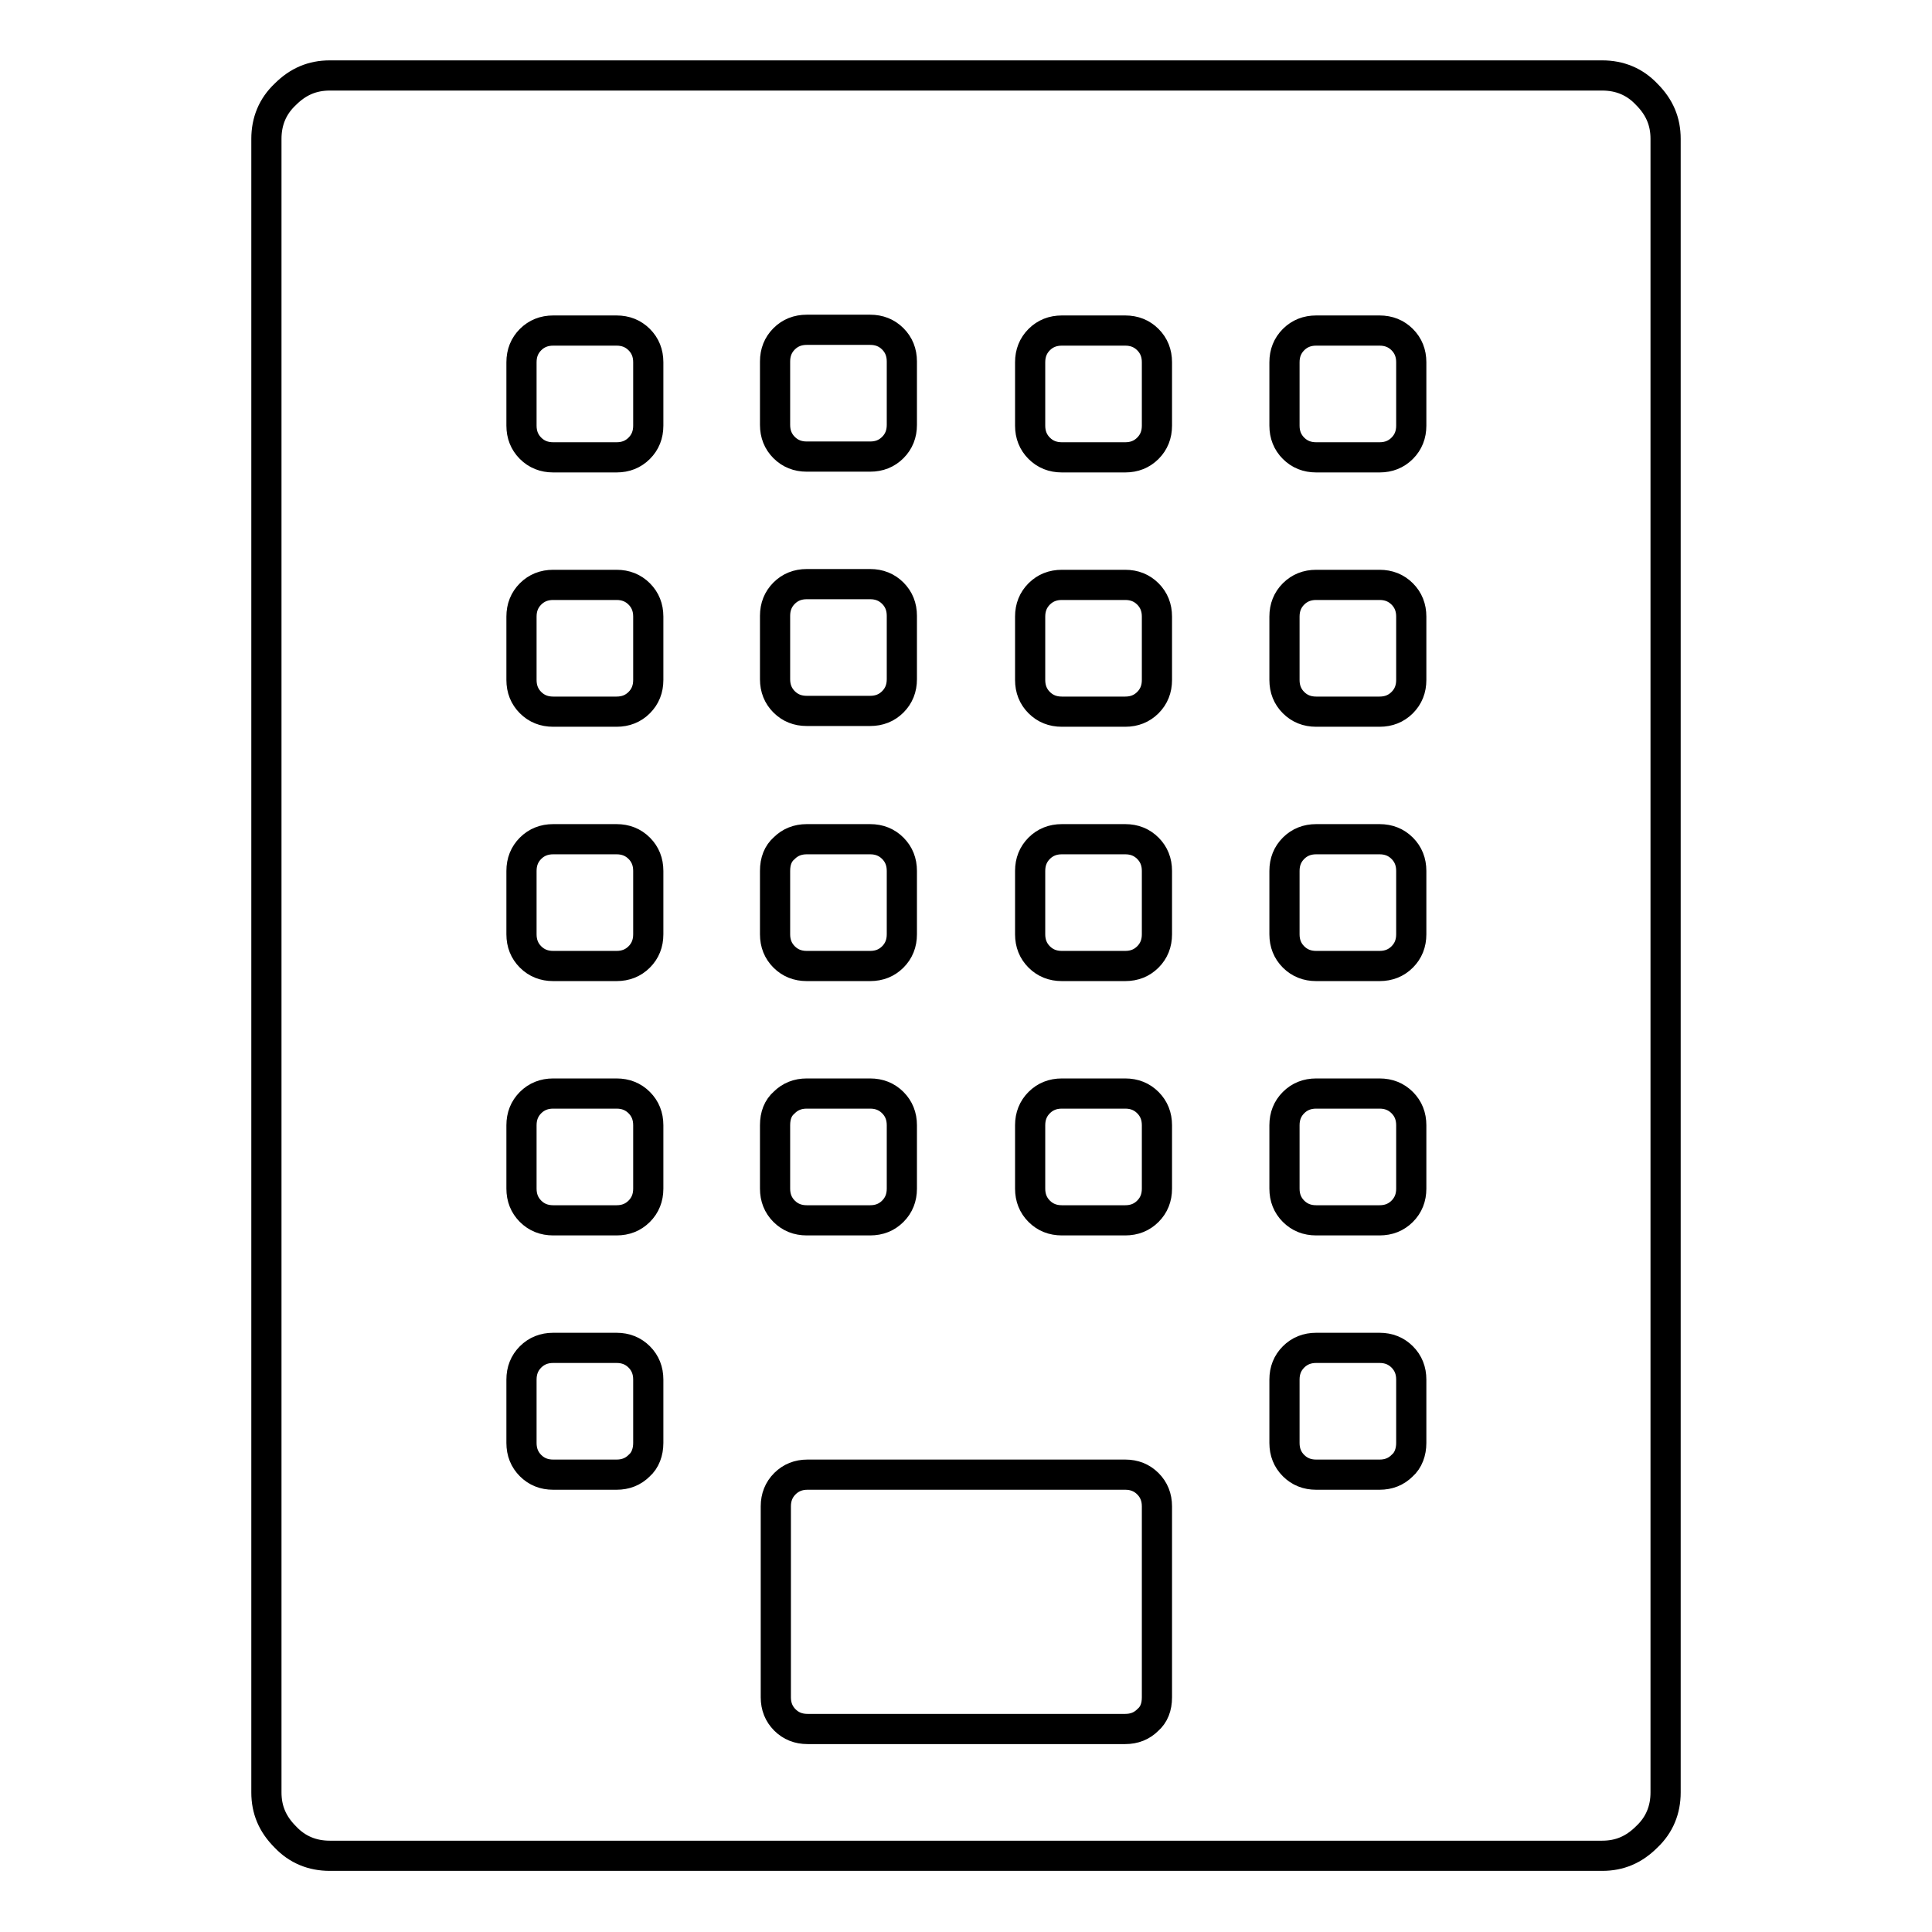 <?xml version="1.0" encoding="utf-8"?>
<!-- Svg Vector Icons : http://www.onlinewebfonts.com/icon -->
<!DOCTYPE svg PUBLIC "-//W3C//DTD SVG 1.1//EN" "http://www.w3.org/Graphics/SVG/1.1/DTD/svg11.dtd">
<svg version="1.1" xmlns="http://www.w3.org/2000/svg" xmlns:xlink="http://www.w3.org/1999/xlink" x="0px" y="0px" viewBox="0 0 256 256" enable-background="new 0 0 256 256" xml:space="preserve">
<g> <path stroke-width="4" fill-opacity="0" stroke="#000000"  d="M212.3,10c2.3,0,4.3,0.8,5.9,2.5c1.7,1.7,2.5,3.6,2.5,5.9v219.1c0,2.3-0.8,4.3-2.5,5.9 c-1.7,1.7-3.6,2.5-5.9,2.5H43.7c-2.3,0-4.3-0.8-5.9-2.5c-1.7-1.7-2.5-3.6-2.5-5.9V18.4c0-2.3,0.8-4.3,2.5-5.9 c1.7-1.7,3.6-2.5,5.9-2.5H212.3L212.3,10z M102.7,47.9v8.4c0,1.2,0.4,2.2,1.2,3c0.8,0.8,1.8,1.2,3,1.2h8.4c1.2,0,2.2-0.4,3-1.2 c0.8-0.8,1.2-1.8,1.2-3v-8.4c0-1.2-0.4-2.2-1.2-3s-1.8-1.2-3-1.2h-8.4c-1.2,0-2.2,0.4-3,1.2C103.1,45.7,102.7,46.7,102.7,47.9z  M102.7,81.6v8.4c0,1.2,0.4,2.2,1.2,3c0.8,0.8,1.8,1.2,3,1.2h8.4c1.2,0,2.2-0.4,3-1.2c0.8-0.8,1.2-1.8,1.2-3v-8.4 c0-1.2-0.4-2.2-1.2-3c-0.8-0.8-1.8-1.2-3-1.2h-8.4c-1.2,0-2.2,0.4-3,1.2C103.1,79.4,102.7,80.4,102.7,81.6z M102.7,115.4v8.4 c0,1.2,0.4,2.2,1.2,3c0.8,0.8,1.8,1.2,3,1.2h8.4c1.2,0,2.2-0.4,3-1.2s1.2-1.8,1.2-3v-8.4c0-1.2-0.4-2.2-1.2-3s-1.8-1.2-3-1.2h-8.4 c-1.2,0-2.2,0.4-3,1.2C103.1,113.1,102.7,114.1,102.7,115.4z M102.7,149.1v8.4c0,1.2,0.4,2.2,1.2,3c0.8,0.8,1.8,1.2,3,1.2h8.4 c1.2,0,2.2-0.4,3-1.2c0.8-0.8,1.2-1.8,1.2-3v-8.4c0-1.2-0.4-2.2-1.2-3c-0.8-0.8-1.8-1.2-3-1.2h-8.4c-1.2,0-2.2,0.4-3,1.2 C103.1,146.8,102.7,147.8,102.7,149.1z M85.9,191.2v-8.4c0-1.2-0.4-2.2-1.2-3c-0.8-0.8-1.8-1.2-3-1.2h-8.4c-1.2,0-2.2,0.4-3,1.2 c-0.8,0.8-1.2,1.8-1.2,3v8.4c0,1.2,0.4,2.2,1.2,3c0.8,0.8,1.8,1.2,3,1.2h8.4c1.2,0,2.2-0.4,3-1.2C85.5,193.5,85.9,192.4,85.9,191.2 z M85.9,157.5v-8.4c0-1.2-0.4-2.2-1.2-3c-0.8-0.8-1.8-1.2-3-1.2h-8.4c-1.2,0-2.2,0.4-3,1.2c-0.8,0.8-1.2,1.8-1.2,3v8.4 c0,1.2,0.4,2.2,1.2,3c0.8,0.8,1.8,1.2,3,1.2h8.4c1.2,0,2.2-0.4,3-1.2C85.5,159.7,85.9,158.7,85.9,157.5z M85.9,123.8v-8.4 c0-1.2-0.4-2.2-1.2-3c-0.8-0.8-1.8-1.2-3-1.2h-8.4c-1.2,0-2.2,0.4-3,1.2c-0.8,0.8-1.2,1.8-1.2,3v8.4c0,1.2,0.4,2.2,1.2,3 c0.8,0.8,1.8,1.2,3,1.2h8.4c1.2,0,2.2-0.4,3-1.2C85.5,126,85.9,125,85.9,123.8z M85.9,90.1v-8.4c0-1.2-0.4-2.2-1.2-3 c-0.8-0.8-1.8-1.2-3-1.2h-8.4c-1.2,0-2.2,0.4-3,1.2c-0.8,0.8-1.2,1.8-1.2,3v8.4c0,1.2,0.4,2.2,1.2,3c0.8,0.8,1.8,1.2,3,1.2h8.4 c1.2,0,2.2-0.4,3-1.2C85.5,92.3,85.9,91.3,85.9,90.1z M85.9,56.4v-8.4c0-1.2-0.4-2.2-1.2-3c-0.8-0.8-1.8-1.2-3-1.2h-8.4 c-1.2,0-2.2,0.4-3,1.2c-0.8,0.8-1.2,1.8-1.2,3v8.4c0,1.2,0.4,2.2,1.2,3c0.8,0.8,1.8,1.2,3,1.2h8.4c1.2,0,2.2-0.4,3-1.2 C85.5,58.6,85.9,57.6,85.9,56.4z M153.3,224.9v-25.3c0-1.2-0.4-2.2-1.2-3c-0.8-0.8-1.8-1.2-3-1.2h-42.1c-1.2,0-2.2,0.4-3,1.2 c-0.8,0.8-1.2,1.8-1.2,3v25.3c0,1.2,0.4,2.2,1.2,3c0.8,0.8,1.8,1.2,3,1.2h42.1c1.2,0,2.2-0.4,3-1.2 C152.9,227.2,153.3,226.2,153.3,224.9z M153.3,157.5v-8.4c0-1.2-0.4-2.2-1.2-3c-0.8-0.8-1.8-1.2-3-1.2h-8.4c-1.2,0-2.2,0.4-3,1.2 c-0.8,0.8-1.2,1.8-1.2,3v8.4c0,1.2,0.4,2.2,1.2,3c0.8,0.8,1.8,1.2,3,1.2h8.4c1.2,0,2.2-0.4,3-1.2 C152.9,159.7,153.3,158.7,153.3,157.5z M153.3,123.8v-8.4c0-1.2-0.4-2.2-1.2-3s-1.8-1.2-3-1.2h-8.4c-1.2,0-2.2,0.4-3,1.2 s-1.2,1.8-1.2,3v8.4c0,1.2,0.4,2.2,1.2,3s1.8,1.2,3,1.2h8.4c1.2,0,2.2-0.4,3-1.2S153.3,125,153.3,123.8z M153.3,90.1v-8.4 c0-1.2-0.4-2.2-1.2-3c-0.8-0.8-1.8-1.2-3-1.2h-8.4c-1.2,0-2.2,0.4-3,1.2c-0.8,0.8-1.2,1.8-1.2,3v8.4c0,1.2,0.4,2.2,1.2,3 c0.8,0.8,1.8,1.2,3,1.2h8.4c1.2,0,2.2-0.4,3-1.2C152.9,92.3,153.3,91.3,153.3,90.1z M153.3,56.4v-8.4c0-1.2-0.4-2.2-1.2-3 s-1.8-1.2-3-1.2h-8.4c-1.2,0-2.2,0.4-3,1.2s-1.2,1.8-1.2,3v8.4c0,1.2,0.4,2.2,1.2,3c0.8,0.8,1.8,1.2,3,1.2h8.4c1.2,0,2.2-0.4,3-1.2 C152.9,58.6,153.3,57.6,153.3,56.4z M187,191.2v-8.4c0-1.2-0.4-2.2-1.2-3c-0.8-0.8-1.8-1.2-3-1.2h-8.4c-1.2,0-2.2,0.4-3,1.2 c-0.8,0.8-1.2,1.8-1.2,3v8.4c0,1.2,0.4,2.2,1.2,3c0.8,0.8,1.8,1.2,3,1.2h8.4c1.2,0,2.2-0.4,3-1.2C186.6,193.5,187,192.4,187,191.2z  M187,157.5v-8.4c0-1.2-0.4-2.2-1.2-3c-0.8-0.8-1.8-1.2-3-1.2h-8.4c-1.2,0-2.2,0.4-3,1.2c-0.8,0.8-1.2,1.8-1.2,3v8.4 c0,1.2,0.4,2.2,1.2,3c0.8,0.8,1.8,1.2,3,1.2h8.4c1.2,0,2.2-0.4,3-1.2C186.6,159.7,187,158.7,187,157.5z M187,123.8v-8.4 c0-1.2-0.4-2.2-1.2-3c-0.8-0.8-1.8-1.2-3-1.2h-8.4c-1.2,0-2.2,0.4-3,1.2c-0.8,0.8-1.2,1.8-1.2,3v8.4c0,1.2,0.4,2.2,1.2,3 c0.8,0.8,1.8,1.2,3,1.2h8.4c1.2,0,2.2-0.4,3-1.2C186.6,126,187,125,187,123.8z M187,90.1v-8.4c0-1.2-0.4-2.2-1.2-3 c-0.8-0.8-1.8-1.2-3-1.2h-8.4c-1.2,0-2.2,0.4-3,1.2c-0.8,0.8-1.2,1.8-1.2,3v8.4c0,1.2,0.4,2.2,1.2,3c0.8,0.8,1.8,1.2,3,1.2h8.4 c1.2,0,2.2-0.4,3-1.2C186.6,92.3,187,91.3,187,90.1z M187,56.4v-8.4c0-1.2-0.4-2.2-1.2-3c-0.8-0.8-1.8-1.2-3-1.2h-8.4 c-1.2,0-2.2,0.4-3,1.2c-0.8,0.8-1.2,1.8-1.2,3v8.4c0,1.2,0.4,2.2,1.2,3c0.8,0.8,1.8,1.2,3,1.2h8.4c1.2,0,2.2-0.4,3-1.2 C186.6,58.6,187,57.6,187,56.4z"/></g>
</svg>